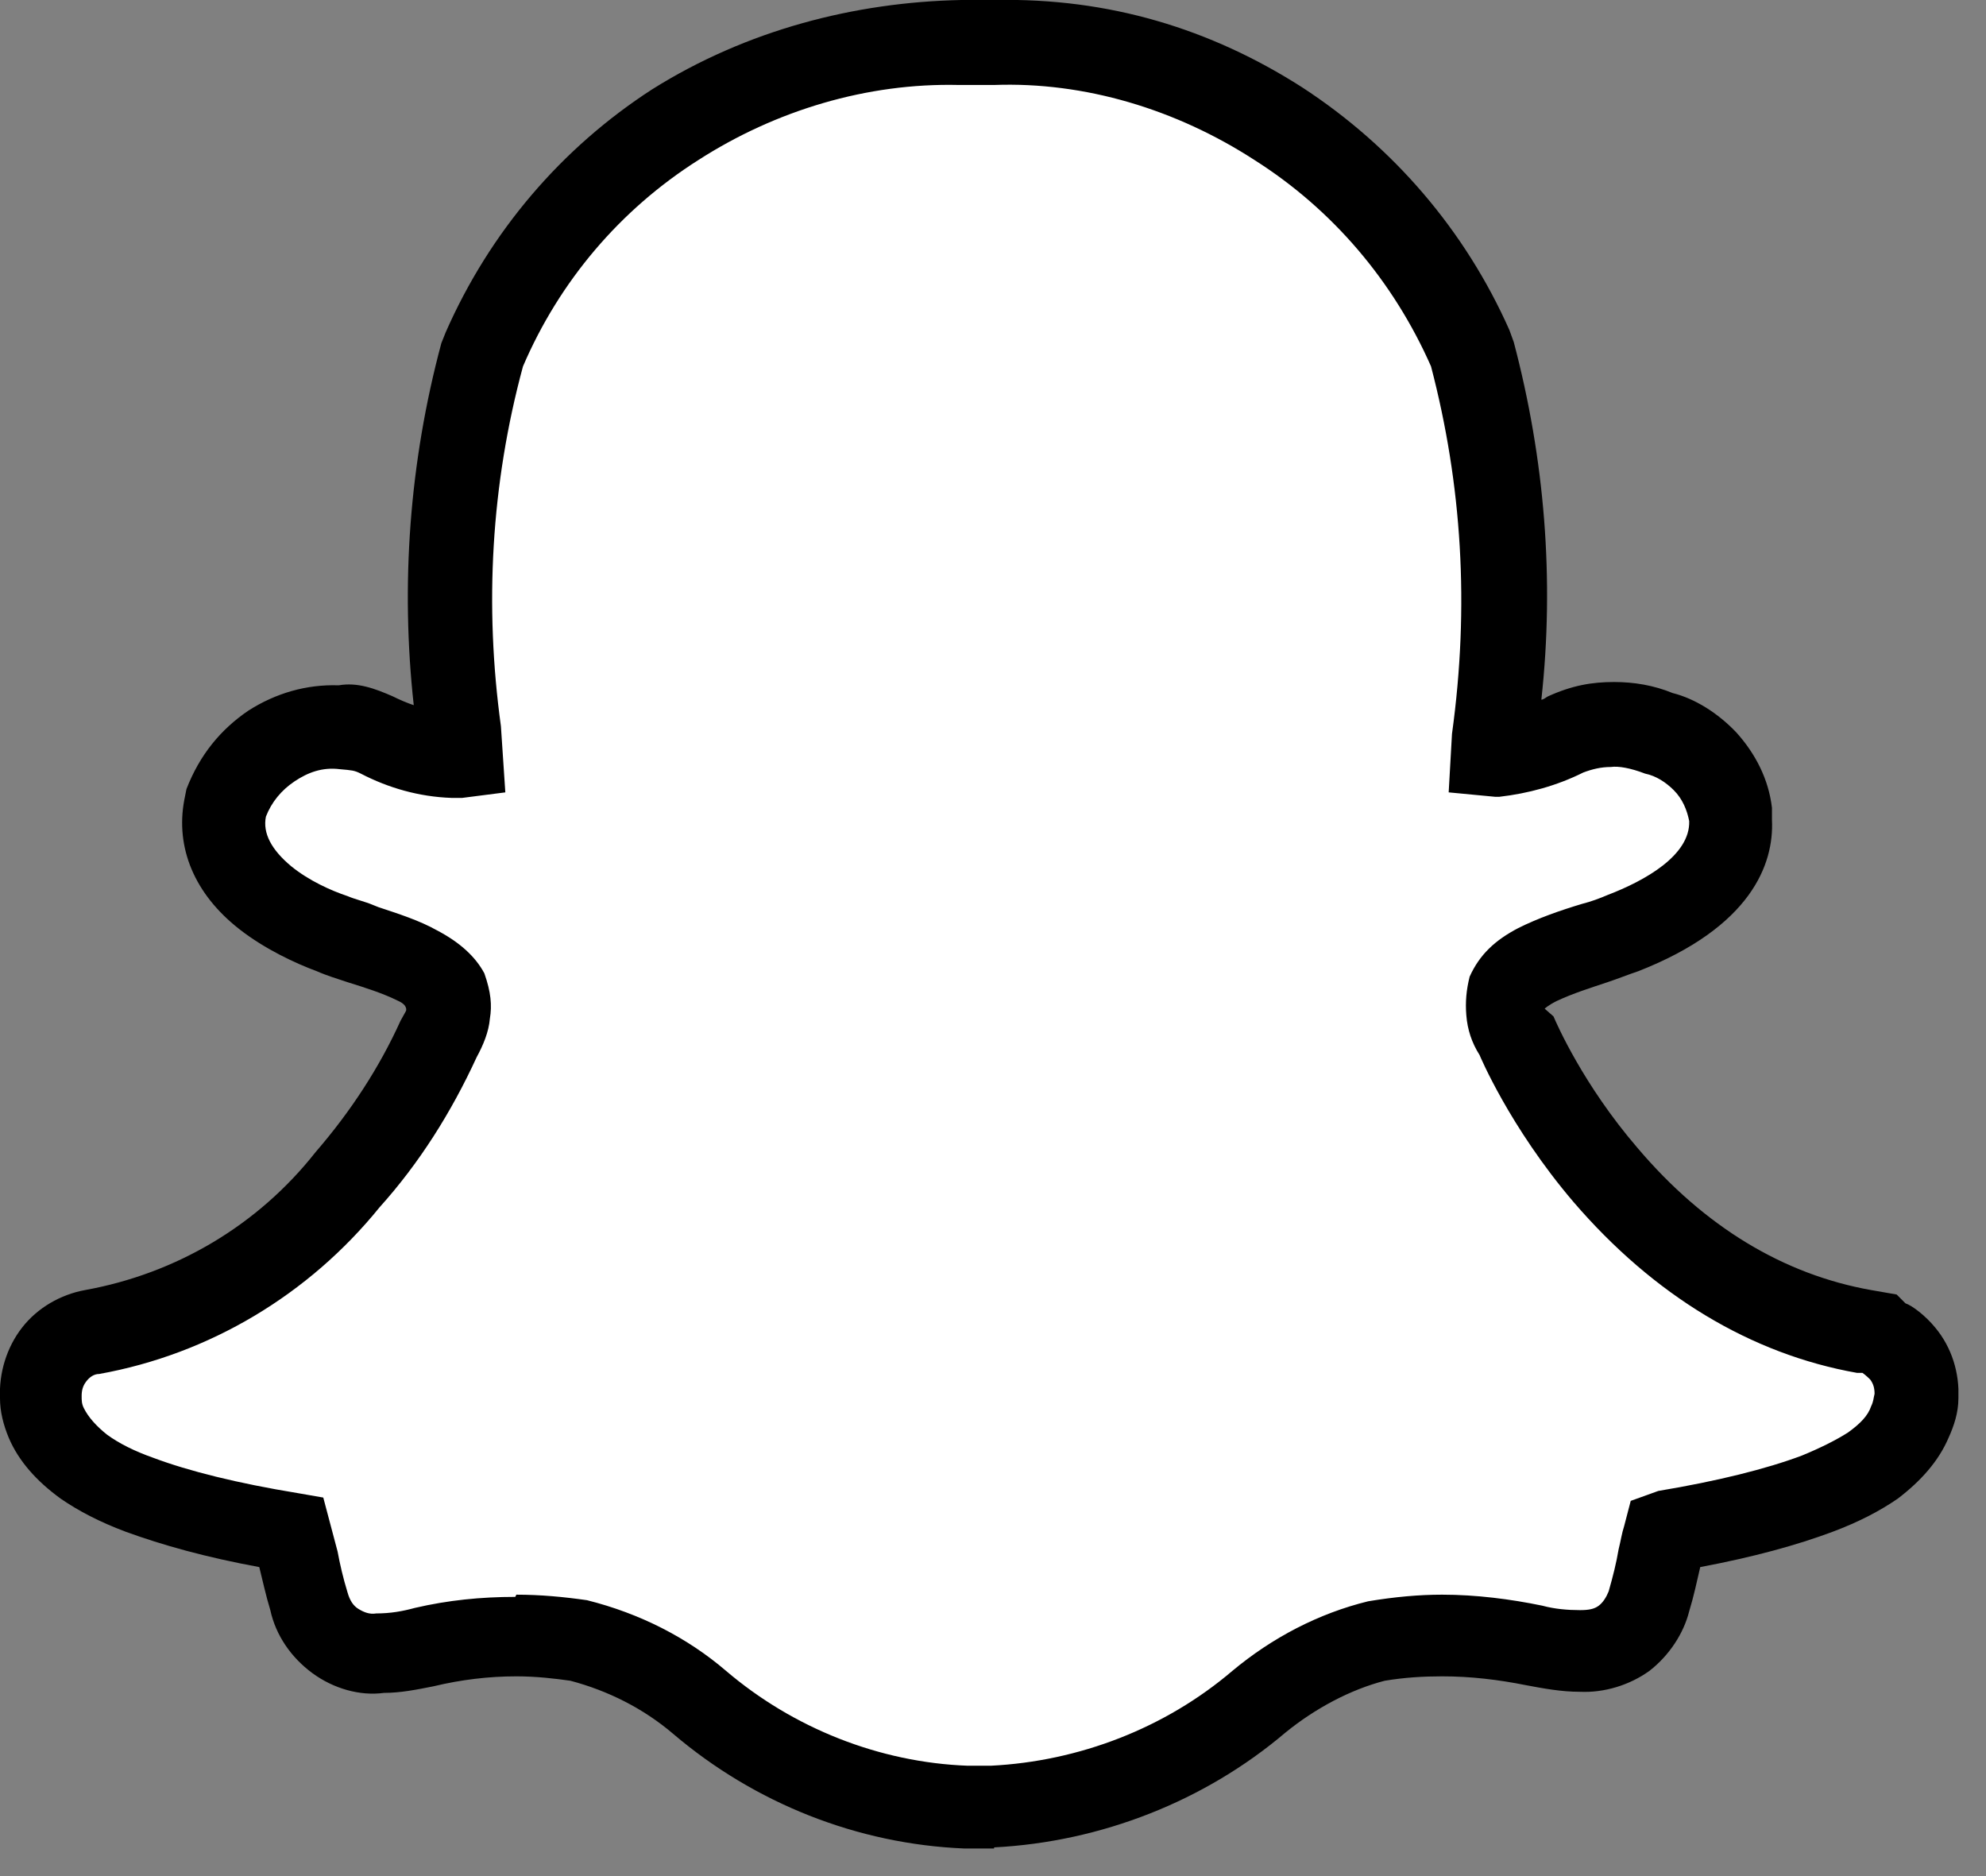 <svg width="18" height="17" viewBox="0 0 18 17" fill="none" xmlns="http://www.w3.org/2000/svg">
<rect x="0" y="0" width="18" height="17" fill="#808080" stroke="none"/>
<g clip-path="url(#clip0_5468_58206)">
<path d="M17.25 12.27C17.19 12.2 17.12 12.14 17.04 12.11L17.02 12.09L16.9 12.07C15.85 11.9 15.08 11.27 14.56 10.66C14.04 10.04 13.78 9.46 13.77 9.43V9.41L13.75 9.39V9.37C13.71 9.3 13.69 9.23 13.68 9.16C13.68 9.09 13.68 9.03 13.7 8.96C13.73 8.9 13.81 8.82 13.96 8.74C14.12 8.66 14.3 8.6 14.48 8.54C14.56 8.51 14.66 8.48 14.74 8.45C15.4 8.19 15.73 7.84 15.72 7.43V7.4V7.38C15.69 7.2 15.61 7.03 15.49 6.9C15.37 6.77 15.22 6.68 15.05 6.64C14.92 6.59 14.78 6.57 14.65 6.57C14.51 6.57 14.37 6.6 14.24 6.65C14.05 6.75 13.83 6.81 13.62 6.83C13.62 6.83 13.6 6.83 13.59 6.83V6.65H13.6V6.61C13.76 5.47 13.69 4.31 13.4 3.2V3.17L13.38 3.14C13.01 2.31 12.41 1.6 11.64 1.1C10.87 0.61 9.98 0.35 9.07 0.36H8.75C7.84 0.36 6.95 0.61 6.19 1.1C5.43 1.59 4.82 2.3 4.46 3.13V3.16L4.44 3.19C4.14 4.3 4.07 5.46 4.23 6.6C4.23 6.67 4.23 6.75 4.24 6.82C4.22 6.82 4.2 6.82 4.18 6.82C3.95 6.81 3.72 6.75 3.51 6.64C3.4 6.59 3.28 6.57 3.16 6.57C2.94 6.57 2.73 6.62 2.55 6.74C2.37 6.86 2.23 7.04 2.15 7.24V7.27L2.13 7.3C2.06 7.69 2.31 7.97 2.49 8.11C2.69 8.27 2.93 8.38 3.09 8.44C3.17 8.47 3.26 8.5 3.34 8.53C3.52 8.59 3.7 8.65 3.86 8.73C4.01 8.81 4.09 8.89 4.12 8.95C4.14 9.01 4.15 9.08 4.14 9.15C4.14 9.22 4.11 9.29 4.07 9.35V9.37V9.39C3.86 9.86 3.59 10.28 3.26 10.66V10.67C2.68 11.39 1.85 11.88 0.94 12.05C0.8 12.07 0.68 12.15 0.59 12.26C0.5 12.37 0.46 12.51 0.47 12.65C0.47 12.73 0.49 12.81 0.52 12.88C0.59 13.05 0.72 13.18 0.86 13.28C1 13.38 1.17 13.46 1.36 13.54C1.72 13.68 2.18 13.79 2.74 13.88C2.74 13.89 2.74 13.91 2.75 13.93C2.76 13.98 2.78 14.04 2.79 14.12C2.82 14.24 2.84 14.37 2.89 14.51C2.93 14.65 3.01 14.78 3.13 14.86C3.25 14.95 3.4 14.98 3.54 14.97C3.67 14.97 3.81 14.94 3.94 14.91C4.21 14.85 4.49 14.82 4.77 14.82C4.96 14.82 5.16 14.84 5.35 14.87C5.75 14.97 6.12 15.16 6.43 15.43C7.11 16.01 7.95 16.34 8.84 16.38C8.87 16.38 8.9 16.38 8.93 16.38C8.96 16.38 9 16.38 9.05 16.38H9.07C9.96 16.34 10.81 16.01 11.48 15.43C11.79 15.17 12.16 14.98 12.56 14.87C12.75 14.84 12.95 14.82 13.14 14.82C13.42 14.82 13.7 14.85 13.97 14.91C14.11 14.94 14.24 14.96 14.38 14.96C14.52 14.96 14.66 14.92 14.77 14.84C14.88 14.76 14.96 14.64 14.99 14.5C15.03 14.37 15.06 14.24 15.09 14.11C15.11 14.04 15.12 13.97 15.13 13.92C15.13 13.9 15.13 13.89 15.14 13.87C15.7 13.78 16.16 13.66 16.52 13.53C16.71 13.46 16.88 13.37 17.02 13.27C17.16 13.17 17.29 13.04 17.36 12.88C17.39 12.81 17.41 12.73 17.42 12.65C17.42 12.51 17.38 12.37 17.3 12.26L17.25 12.27Z" fill="white"/>
<path d="M9.01 16.75H8.85H8.74C7.77 16.71 6.84 16.34 6.1 15.71C5.83 15.48 5.51 15.32 5.17 15.23C5.03 15.21 4.86 15.19 4.68 15.19C4.43 15.19 4.18 15.22 3.93 15.28C3.78 15.31 3.63 15.34 3.48 15.34C3.26 15.37 3.02 15.3 2.83 15.16C2.64 15.02 2.5 14.82 2.45 14.59C2.41 14.46 2.38 14.32 2.35 14.2C1.86 14.11 1.47 14 1.14 13.88C0.9 13.79 0.71 13.69 0.55 13.58C0.33 13.42 0.17 13.24 0.08 13.03C0.03 12.91 -3.66067e-05 12.79 -3.66067e-05 12.67C-0.01 12.44 0.06 12.21 0.2 12.03C0.34 11.85 0.55 11.73 0.77 11.69C1.6 11.54 2.34 11.1 2.86 10.44C3.18 10.07 3.44 9.67 3.63 9.25L3.68 9.16C3.68 9.16 3.7 9.11 3.61 9.07C3.47 9 3.31 8.95 3.15 8.9C3.06 8.87 2.96 8.84 2.87 8.8C2.68 8.73 2.4 8.6 2.17 8.42C1.76 8.1 1.59 7.68 1.67 7.25L1.69 7.15C1.81 6.84 2 6.61 2.25 6.44C2.5 6.28 2.78 6.2 3.07 6.21C3.24 6.18 3.4 6.24 3.56 6.31C3.62 6.34 3.69 6.37 3.75 6.39C3.63 5.3 3.71 4.19 4 3.11L4.04 3.01C4.44 2.1 5.09 1.34 5.91 0.81C6.77 0.27 7.75 0.02 8.71 2.52969e-05H9.02C10.05 -0.02 10.97 0.26 11.8 0.79C12.63 1.33 13.28 2.09 13.68 2.99L13.72 3.1C14 4.16 14.09 5.25 13.97 6.34C13.99 6.34 14.01 6.32 14.03 6.31C14.25 6.21 14.43 6.18 14.63 6.18C14.81 6.18 14.99 6.21 15.16 6.28C15.36 6.33 15.57 6.46 15.74 6.64C15.91 6.83 16.03 7.06 16.06 7.32V7.43C16.08 7.83 15.87 8.4 14.85 8.8C14.76 8.83 14.66 8.87 14.57 8.9C14.42 8.95 14.26 9 14.11 9.07C14.03 9.11 14 9.14 14 9.14L14.08 9.21C14.11 9.28 14.35 9.83 14.84 10.4C15.45 11.12 16.17 11.55 16.96 11.69L17.19 11.73L17.27 11.81C17.33 11.83 17.45 11.92 17.54 12.03C17.69 12.21 17.76 12.44 17.75 12.67C17.75 12.8 17.71 12.92 17.66 13.03C17.57 13.24 17.41 13.42 17.2 13.58C17.04 13.69 16.85 13.79 16.61 13.88C16.29 14 15.89 14.11 15.41 14.2C15.38 14.33 15.35 14.47 15.31 14.6C15.26 14.8 15.13 15 14.95 15.14C14.77 15.27 14.54 15.34 14.32 15.33C14.15 15.33 13.99 15.3 13.83 15.27C13.58 15.22 13.33 15.19 13.07 15.19C12.9 15.19 12.73 15.2 12.55 15.23C12.24 15.31 11.92 15.48 11.65 15.7C10.92 16.32 9.98 16.69 9.01 16.74V16.75ZM4.68 14.45C4.9 14.45 5.11 14.47 5.32 14.5C5.8 14.62 6.23 14.84 6.58 15.14C7.19 15.66 7.97 15.97 8.77 16H8.87H8.98C9.78 15.96 10.56 15.66 11.17 15.14C11.53 14.84 11.95 14.62 12.4 14.51C12.64 14.47 12.86 14.45 13.07 14.45C13.38 14.45 13.69 14.49 13.98 14.55C14.09 14.58 14.21 14.59 14.32 14.59C14.4 14.59 14.45 14.58 14.49 14.55C14.53 14.52 14.56 14.47 14.58 14.42C14.62 14.28 14.65 14.16 14.67 14.04C14.69 13.96 14.7 13.89 14.72 13.83L14.78 13.6L15.03 13.51C15.57 13.42 16.01 13.31 16.33 13.19C16.5 13.12 16.64 13.05 16.75 12.98C16.86 12.9 16.93 12.83 16.96 12.74C16.98 12.7 16.98 12.67 16.99 12.63C16.99 12.58 16.98 12.54 16.95 12.5C16.95 12.5 16.91 12.46 16.88 12.44H16.83C15.87 12.27 14.99 11.74 14.26 10.89C13.68 10.21 13.41 9.56 13.41 9.56C13.34 9.45 13.3 9.33 13.29 9.2C13.28 9.08 13.29 8.97 13.32 8.85C13.41 8.65 13.55 8.52 13.76 8.41C13.94 8.32 14.14 8.25 14.34 8.19C14.42 8.17 14.5 8.14 14.57 8.11C14.91 7.98 15.32 7.75 15.31 7.44C15.29 7.34 15.25 7.24 15.17 7.16C15.1 7.09 15.01 7.03 14.91 7.01C14.78 6.96 14.67 6.94 14.6 6.95C14.51 6.95 14.43 6.97 14.35 7C14.11 7.12 13.85 7.19 13.59 7.22H13.55L13.13 7.18L13.16 6.65C13.32 5.49 13.25 4.39 12.97 3.32C12.63 2.55 12.08 1.9 11.37 1.45C10.66 0.99 9.83 0.74 9.01 0.77H8.69C7.86 0.75 7.03 1 6.33 1.45C5.62 1.9 5.07 2.55 4.74 3.32C4.45 4.39 4.39 5.49 4.54 6.58L4.58 7.18L4.19 7.23H4.09C3.8 7.22 3.52 7.14 3.27 7.01C3.21 6.98 3.19 6.98 3.08 6.97C2.92 6.95 2.79 7 2.67 7.08C2.55 7.16 2.46 7.27 2.41 7.4C2.38 7.55 2.46 7.7 2.64 7.85C2.8 7.98 3 8.07 3.15 8.12C3.22 8.15 3.31 8.17 3.38 8.2L3.43 8.22C3.61 8.28 3.8 8.34 3.96 8.43C4.17 8.54 4.31 8.67 4.39 8.82C4.45 8.99 4.46 9.11 4.44 9.23C4.43 9.35 4.38 9.47 4.32 9.58C4.09 10.08 3.8 10.54 3.44 10.94C2.8 11.73 1.9 12.27 0.9 12.45C0.85 12.45 0.81 12.48 0.78 12.52C0.75 12.56 0.74 12.6 0.74 12.65C0.74 12.69 0.74 12.72 0.76 12.76C0.8 12.84 0.87 12.92 0.97 13C1.08 13.08 1.22 13.15 1.39 13.21C1.71 13.33 2.15 13.44 2.7 13.53L2.93 13.57L3.06 14.06C3.08 14.17 3.11 14.3 3.15 14.43C3.17 14.5 3.2 14.55 3.25 14.58C3.3 14.61 3.35 14.63 3.41 14.62C3.54 14.62 3.65 14.6 3.76 14.57C4.06 14.5 4.36 14.47 4.67 14.47L4.68 14.45Z" fill="black"/>
</g>
<defs>
<clipPath id="clip0_5468_58206">
<rect width="17.75" height="16.75" fill="white"/>
</clipPath>
</defs>
</svg>
